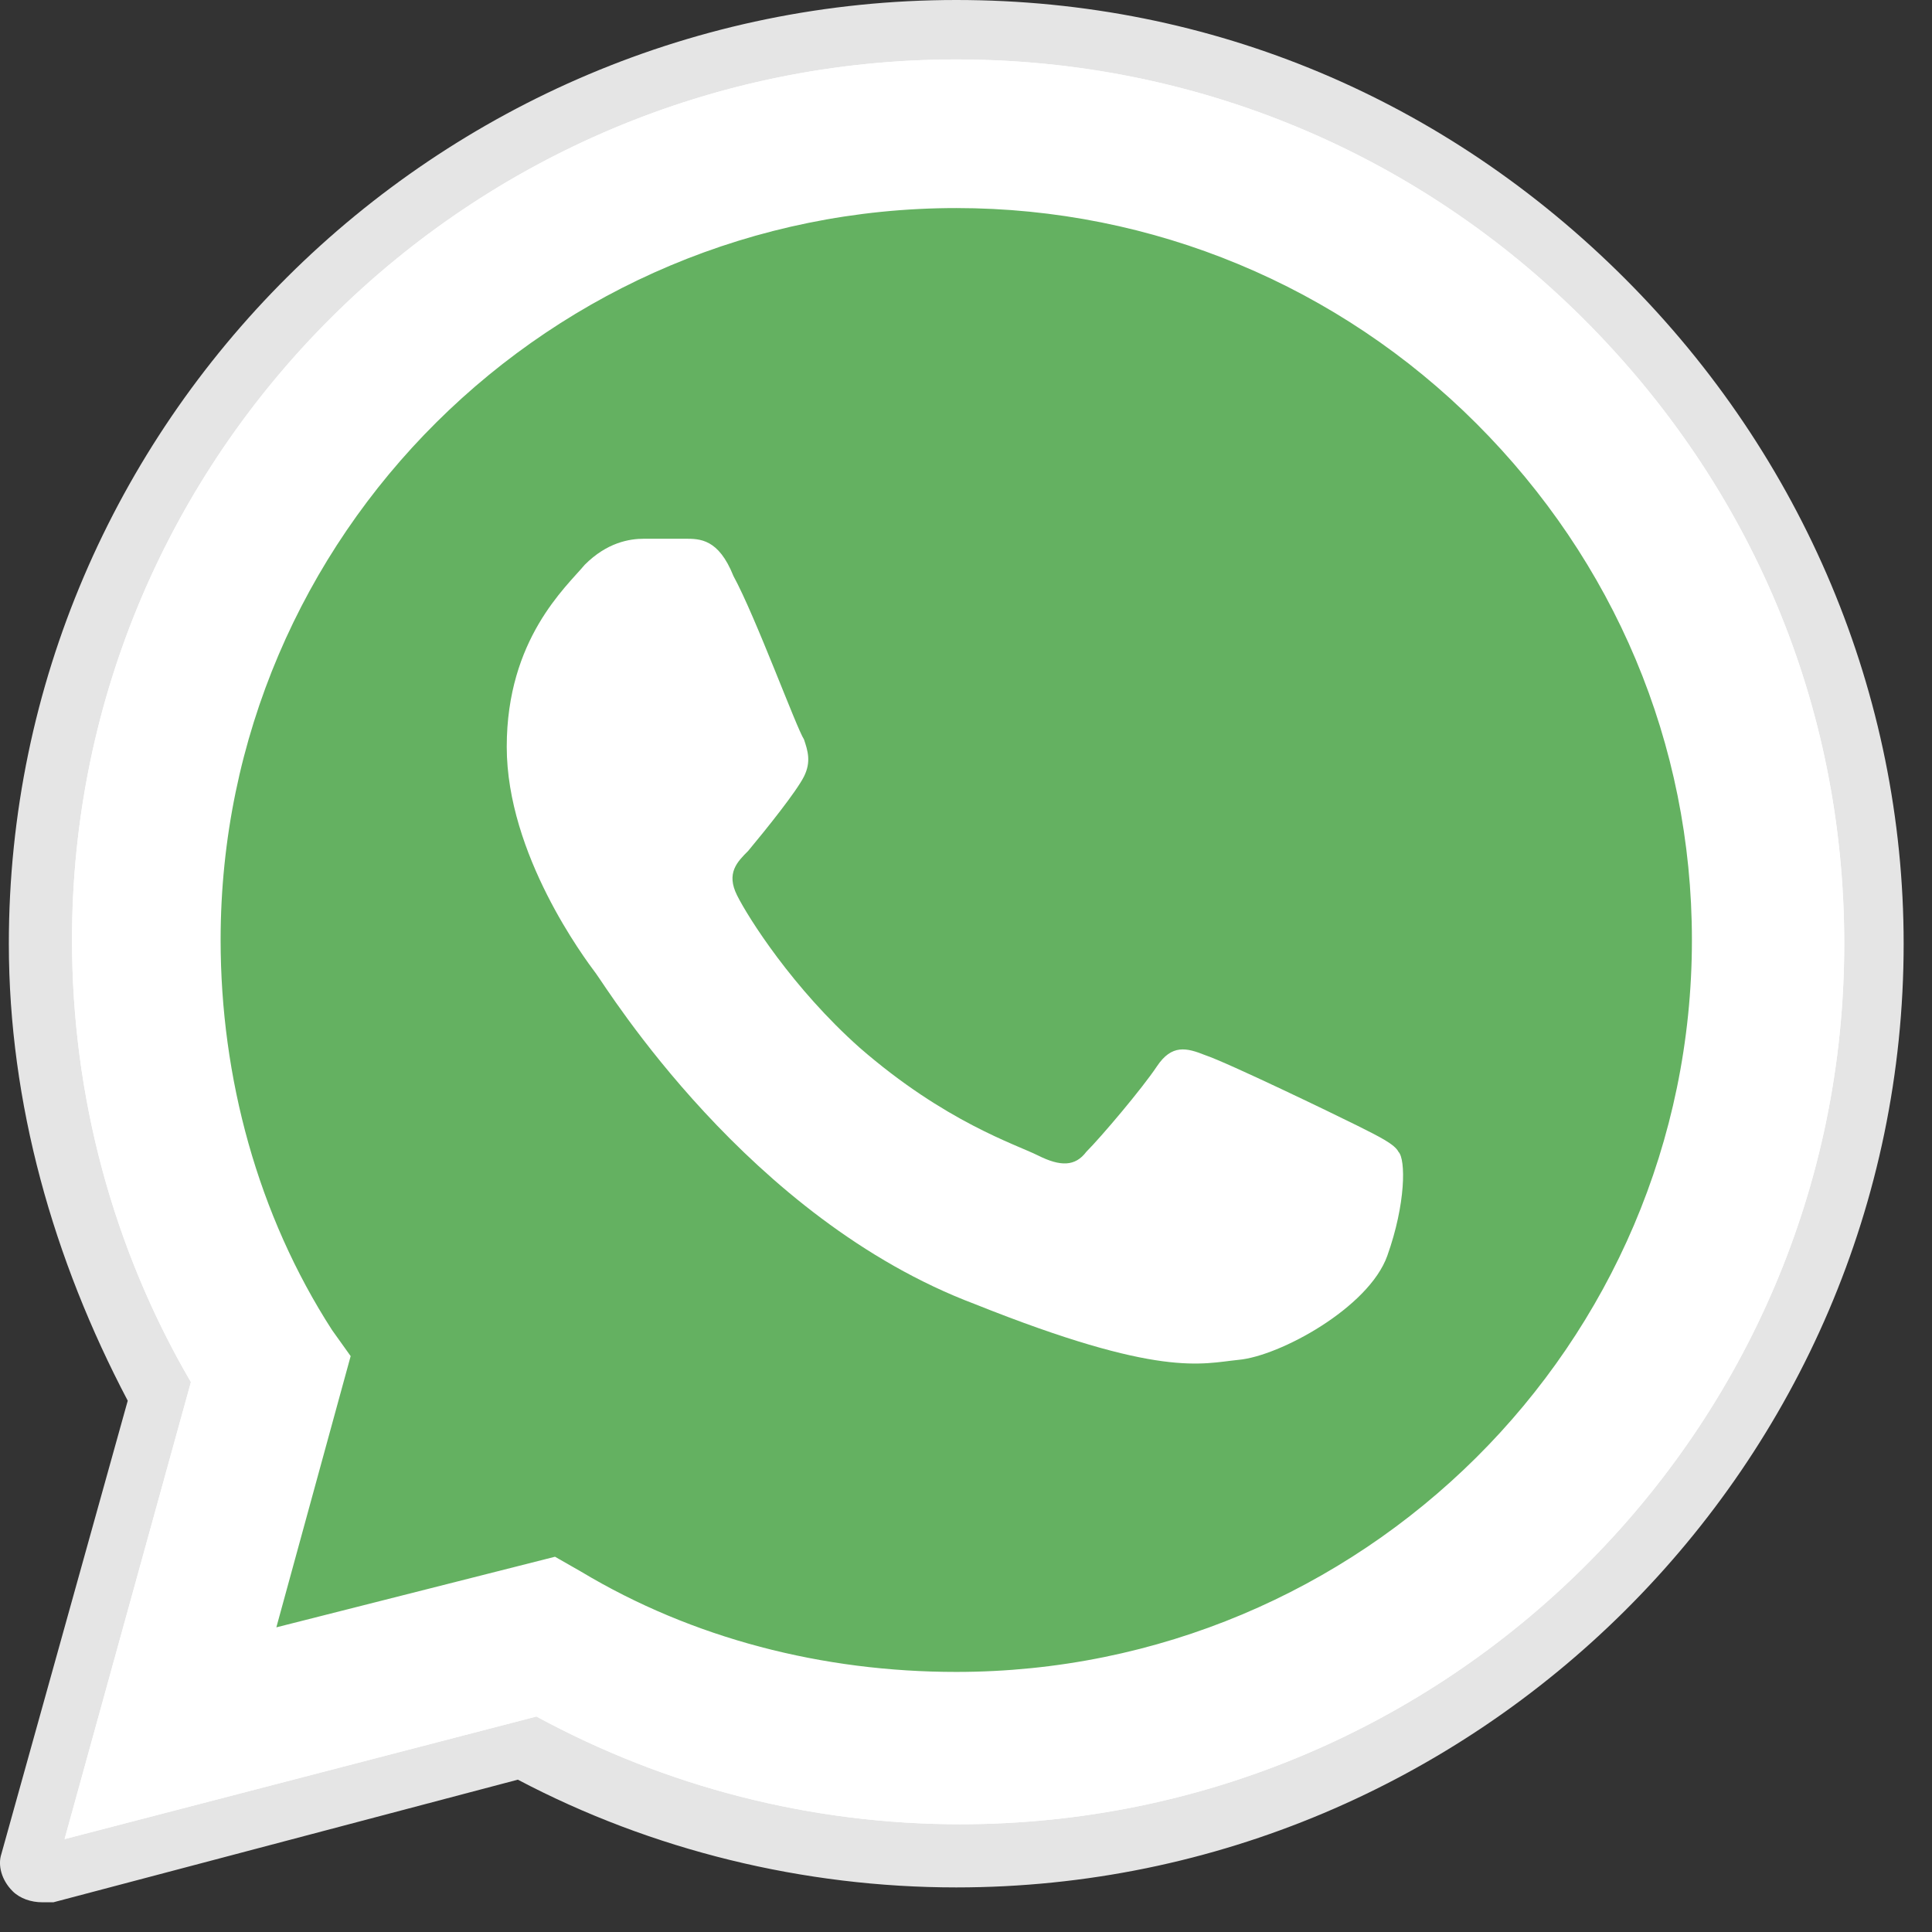 <svg width="52" height="52" viewBox="0 0 52 52" fill="none" xmlns="http://www.w3.org/2000/svg">
<rect x="0" y="0" width="52" height="52" fill="#333333" stroke="none"/>
<path d="M1.138 51.2C0.838 51.2 0.538 51.1 0.338 50.9C0.038 50.6 -0.063 50.2 0.037 49.9L3.438 37.7C1.438 33.9 0.238 29.7 0.238 25.4C0.238 11.4 11.738 0 25.738 0C32.638 0 38.938 2.7 43.737 7.5C48.538 12.3 51.237 18.7 51.237 25.4C51.237 39.4 39.737 50.8 25.738 50.8C21.637 50.8 17.538 49.8 13.938 47.9L1.438 51.2C1.238 51.2 1.238 51.2 1.138 51.2Z" fill="#E5E5E5"/>
<path d="M1.738 49.5L5.138 37.2C3.038 33.6 1.938 29.5 1.938 25.3C1.938 12.2 12.638 1.6 25.738 1.6C32.138 1.6 38.138 4.1 42.638 8.6C47.138 13.1 49.638 19 49.638 25.4C49.638 38.5 38.938 49.1 25.838 49.1C21.838 49.1 17.938 48.1 14.438 46.2L1.738 49.5ZM14.938 41.9L15.638 42.3C18.638 44.1 22.138 45 25.738 45C36.638 45 45.538 36.2 45.538 25.3C45.538 20 43.438 15.1 39.738 11.4C36.038 7.7 31.038 5.6 25.738 5.6C14.838 5.6 5.938 14.4 5.938 25.3C5.938 29 6.938 32.7 8.938 35.8L9.438 36.5L7.438 43.8L14.938 41.9Z" fill="white"/>
<path d="M2.537 48.7L5.837 36.8C3.837 33.3 2.737 29.4 2.737 25.4C2.737 12.8 13.037 2.5 25.737 2.5C31.937 2.5 37.637 4.9 42.037 9.2C46.337 13.5 48.737 19.3 48.737 25.4C48.737 38 38.437 48.3 25.737 48.3C21.837 48.3 18.137 47.3 14.737 45.5L2.537 48.7Z" fill="#64B161"/>
<path d="M1.738 49.5L5.138 37.2C3.038 33.6 1.938 29.5 1.938 25.3C1.938 12.2 12.638 1.6 25.738 1.6C32.138 1.6 38.138 4.1 42.638 8.6C47.138 13.1 49.638 19 49.638 25.4C49.638 38.5 38.938 49.1 25.838 49.1C21.838 49.1 17.938 48.1 14.438 46.2L1.738 49.5ZM14.938 41.9L15.638 42.3C18.638 44.1 22.138 45 25.738 45C36.638 45 45.538 36.2 45.538 25.3C45.538 20 43.438 15.1 39.738 11.4C36.038 7.7 31.038 5.6 25.738 5.6C14.838 5.6 5.938 14.4 5.938 25.3C5.938 29 6.938 32.7 8.938 35.8L9.438 36.5L7.438 43.8L14.938 41.9Z" fill="white"/>
<path fill-rule="evenodd" clip-rule="evenodd" d="M19.739 15.5C19.339 14.5 18.839 14.5 18.439 14.5C18.139 14.5 17.739 14.5 17.339 14.5C16.939 14.5 16.339 14.6 15.739 15.2C15.239 15.8 13.639 17.2 13.639 20.1C13.639 23 15.739 25.8 16.039 26.2C16.339 26.6 20.139 32.8 26.239 35.1C31.239 37.1 32.339 36.7 33.339 36.6C34.439 36.5 36.839 35.2 37.339 33.8C37.839 32.4 37.839 31.2 37.639 31C37.539 30.8 37.139 30.6 36.539 30.3C35.939 30 33.039 28.6 32.439 28.4C31.939 28.2 31.539 28.1 31.139 28.7C30.739 29.3 29.639 30.6 29.239 31C28.939 31.4 28.539 31.4 27.939 31.1C27.339 30.8 25.439 30.2 23.139 28.2C21.339 26.6 20.139 24.7 19.839 24.1C19.539 23.5 19.839 23.2 20.139 22.9C20.639 22.3 21.439 21.3 21.639 20.9C21.839 20.5 21.739 20.2 21.639 19.9C21.439 19.6 20.339 16.6 19.739 15.5Z" fill="white"/>
</svg>

